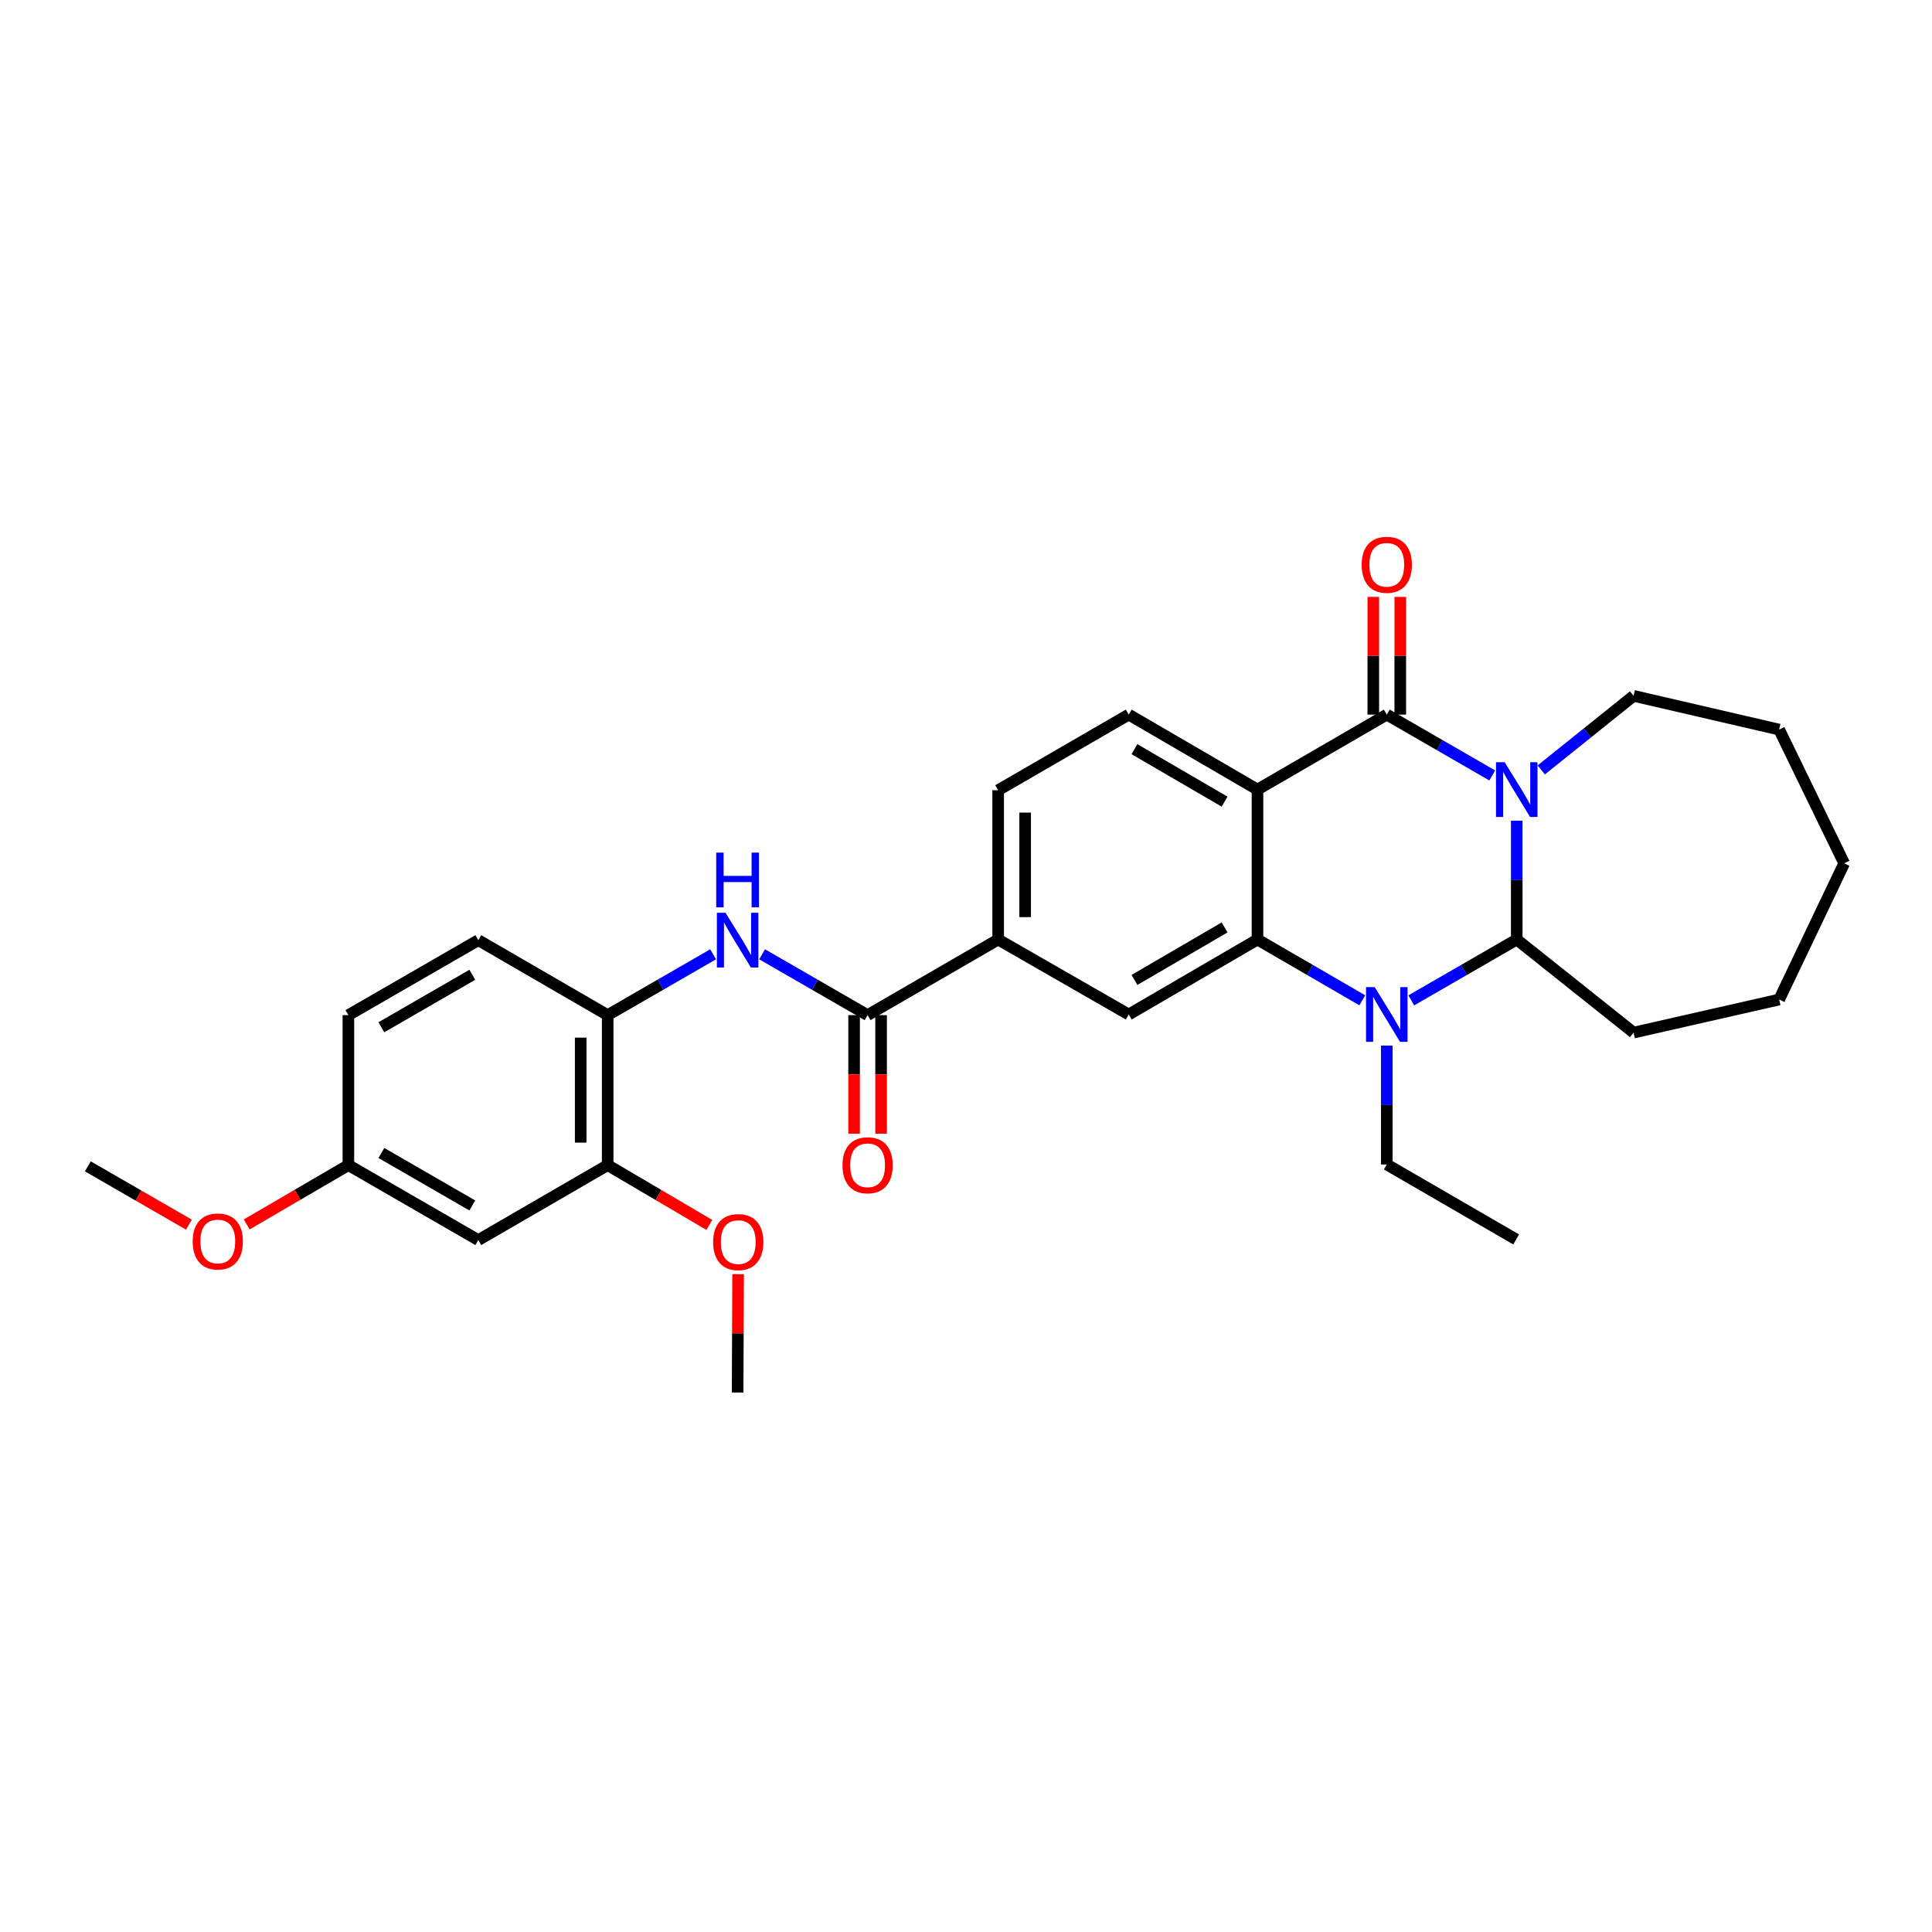 <?xml version='1.0' encoding='iso-8859-1'?>
<svg version='1.1' baseProfile='full'
              xmlns='http://www.w3.org/2000/svg'
                      xmlns:rdkit='http://www.rdkit.org/xml'
                      xmlns:xlink='http://www.w3.org/1999/xlink'
                  xml:space='preserve'
width='1000px' height='1000px' viewBox='0 0 1000 1000'>
<!-- END OF HEADER -->
<rect style='opacity:1.0;fill:#FFFFFF;stroke:none' width='1000' height='1000' x='0' y='0'> </rect>
<path class='bond-0' d='M 772.385,401.369 L 745.091,385.621' style='fill:none;fill-rule:evenodd;stroke:#0000FF;stroke-width:6px;stroke-linecap:butt;stroke-linejoin:miter;stroke-opacity:1' />
<path class='bond-0' d='M 745.091,385.621 L 717.797,369.874' style='fill:none;fill-rule:evenodd;stroke:#000000;stroke-width:6px;stroke-linecap:butt;stroke-linejoin:miter;stroke-opacity:1' />
<path class='bond-4' d='M 785.067,424.785 L 785.067,455.539' style='fill:none;fill-rule:evenodd;stroke:#0000FF;stroke-width:6px;stroke-linecap:butt;stroke-linejoin:miter;stroke-opacity:1' />
<path class='bond-4' d='M 785.067,455.539 L 785.067,486.292' style='fill:none;fill-rule:evenodd;stroke:#000000;stroke-width:6px;stroke-linecap:butt;stroke-linejoin:miter;stroke-opacity:1' />
<path class='bond-17' d='M 797.745,398.514 L 821.642,379.344' style='fill:none;fill-rule:evenodd;stroke:#0000FF;stroke-width:6px;stroke-linecap:butt;stroke-linejoin:miter;stroke-opacity:1' />
<path class='bond-17' d='M 821.642,379.344 L 845.538,360.173' style='fill:none;fill-rule:evenodd;stroke:#000000;stroke-width:6px;stroke-linecap:butt;stroke-linejoin:miter;stroke-opacity:1' />
<path class='bond-1' d='M 717.797,369.874 L 650.868,408.685' style='fill:none;fill-rule:evenodd;stroke:#000000;stroke-width:6px;stroke-linecap:butt;stroke-linejoin:miter;stroke-opacity:1' />
<path class='bond-13' d='M 724.782,369.874 L 724.782,339.413' style='fill:none;fill-rule:evenodd;stroke:#000000;stroke-width:6px;stroke-linecap:butt;stroke-linejoin:miter;stroke-opacity:1' />
<path class='bond-13' d='M 724.782,339.413 L 724.782,308.952' style='fill:none;fill-rule:evenodd;stroke:#FF0000;stroke-width:6px;stroke-linecap:butt;stroke-linejoin:miter;stroke-opacity:1' />
<path class='bond-13' d='M 710.812,369.874 L 710.812,339.413' style='fill:none;fill-rule:evenodd;stroke:#000000;stroke-width:6px;stroke-linecap:butt;stroke-linejoin:miter;stroke-opacity:1' />
<path class='bond-13' d='M 710.812,339.413 L 710.812,308.952' style='fill:none;fill-rule:evenodd;stroke:#FF0000;stroke-width:6px;stroke-linecap:butt;stroke-linejoin:miter;stroke-opacity:1' />
<path class='bond-9' d='M 650.868,408.685 L 584.235,369.874' style='fill:none;fill-rule:evenodd;stroke:#000000;stroke-width:6px;stroke-linecap:butt;stroke-linejoin:miter;stroke-opacity:1' />
<path class='bond-9' d='M 633.843,414.934 L 587.199,387.767' style='fill:none;fill-rule:evenodd;stroke:#000000;stroke-width:6px;stroke-linecap:butt;stroke-linejoin:miter;stroke-opacity:1' />
<path class='bond-31' d='M 650.868,408.685 L 650.868,486.292' style='fill:none;fill-rule:evenodd;stroke:#000000;stroke-width:6px;stroke-linecap:butt;stroke-linejoin:miter;stroke-opacity:1' />
<path class='bond-2' d='M 650.868,486.292 L 677.996,502.023' style='fill:none;fill-rule:evenodd;stroke:#000000;stroke-width:6px;stroke-linecap:butt;stroke-linejoin:miter;stroke-opacity:1' />
<path class='bond-2' d='M 677.996,502.023 L 705.123,517.754' style='fill:none;fill-rule:evenodd;stroke:#0000FF;stroke-width:6px;stroke-linecap:butt;stroke-linejoin:miter;stroke-opacity:1' />
<path class='bond-6' d='M 650.868,486.292 L 584.235,525.104' style='fill:none;fill-rule:evenodd;stroke:#000000;stroke-width:6px;stroke-linecap:butt;stroke-linejoin:miter;stroke-opacity:1' />
<path class='bond-6' d='M 633.843,480.043 L 587.199,507.211' style='fill:none;fill-rule:evenodd;stroke:#000000;stroke-width:6px;stroke-linecap:butt;stroke-linejoin:miter;stroke-opacity:1' />
<path class='bond-3' d='M 730.478,517.787 L 757.773,502.04' style='fill:none;fill-rule:evenodd;stroke:#0000FF;stroke-width:6px;stroke-linecap:butt;stroke-linejoin:miter;stroke-opacity:1' />
<path class='bond-3' d='M 757.773,502.04 L 785.067,486.292' style='fill:none;fill-rule:evenodd;stroke:#000000;stroke-width:6px;stroke-linecap:butt;stroke-linejoin:miter;stroke-opacity:1' />
<path class='bond-19' d='M 717.797,541.204 L 717.797,571.965' style='fill:none;fill-rule:evenodd;stroke:#0000FF;stroke-width:6px;stroke-linecap:butt;stroke-linejoin:miter;stroke-opacity:1' />
<path class='bond-19' d='M 717.797,571.965 L 717.797,602.727' style='fill:none;fill-rule:evenodd;stroke:#000000;stroke-width:6px;stroke-linecap:butt;stroke-linejoin:miter;stroke-opacity:1' />
<path class='bond-20' d='M 785.067,486.292 L 845.538,534.479' style='fill:none;fill-rule:evenodd;stroke:#000000;stroke-width:6px;stroke-linecap:butt;stroke-linejoin:miter;stroke-opacity:1' />
<path class='bond-5' d='M 449.066,525.43 L 516.647,486.292' style='fill:none;fill-rule:evenodd;stroke:#000000;stroke-width:6px;stroke-linecap:butt;stroke-linejoin:miter;stroke-opacity:1' />
<path class='bond-7' d='M 449.066,525.43 L 421.768,509.685' style='fill:none;fill-rule:evenodd;stroke:#000000;stroke-width:6px;stroke-linecap:butt;stroke-linejoin:miter;stroke-opacity:1' />
<path class='bond-7' d='M 421.768,509.685 L 394.47,493.94' style='fill:none;fill-rule:evenodd;stroke:#0000FF;stroke-width:6px;stroke-linecap:butt;stroke-linejoin:miter;stroke-opacity:1' />
<path class='bond-14' d='M 442.082,525.43 L 442.082,556.115' style='fill:none;fill-rule:evenodd;stroke:#000000;stroke-width:6px;stroke-linecap:butt;stroke-linejoin:miter;stroke-opacity:1' />
<path class='bond-14' d='M 442.082,556.115 L 442.082,586.799' style='fill:none;fill-rule:evenodd;stroke:#FF0000;stroke-width:6px;stroke-linecap:butt;stroke-linejoin:miter;stroke-opacity:1' />
<path class='bond-14' d='M 456.051,525.43 L 456.051,556.115' style='fill:none;fill-rule:evenodd;stroke:#000000;stroke-width:6px;stroke-linecap:butt;stroke-linejoin:miter;stroke-opacity:1' />
<path class='bond-14' d='M 456.051,556.115 L 456.051,586.799' style='fill:none;fill-rule:evenodd;stroke:#FF0000;stroke-width:6px;stroke-linecap:butt;stroke-linejoin:miter;stroke-opacity:1' />
<path class='bond-8' d='M 584.235,525.104 L 516.647,486.292' style='fill:none;fill-rule:evenodd;stroke:#000000;stroke-width:6px;stroke-linecap:butt;stroke-linejoin:miter;stroke-opacity:1' />
<path class='bond-10' d='M 369.108,493.943 L 341.821,509.686' style='fill:none;fill-rule:evenodd;stroke:#0000FF;stroke-width:6px;stroke-linecap:butt;stroke-linejoin:miter;stroke-opacity:1' />
<path class='bond-10' d='M 341.821,509.686 L 314.534,525.43' style='fill:none;fill-rule:evenodd;stroke:#000000;stroke-width:6px;stroke-linecap:butt;stroke-linejoin:miter;stroke-opacity:1' />
<path class='bond-32' d='M 516.647,486.292 L 516.647,409.011' style='fill:none;fill-rule:evenodd;stroke:#000000;stroke-width:6px;stroke-linecap:butt;stroke-linejoin:miter;stroke-opacity:1' />
<path class='bond-32' d='M 530.616,474.7 L 530.616,420.603' style='fill:none;fill-rule:evenodd;stroke:#000000;stroke-width:6px;stroke-linecap:butt;stroke-linejoin:miter;stroke-opacity:1' />
<path class='bond-15' d='M 584.235,369.874 L 516.647,409.011' style='fill:none;fill-rule:evenodd;stroke:#000000;stroke-width:6px;stroke-linecap:butt;stroke-linejoin:miter;stroke-opacity:1' />
<path class='bond-11' d='M 314.534,525.43 L 314.534,603.06' style='fill:none;fill-rule:evenodd;stroke:#000000;stroke-width:6px;stroke-linecap:butt;stroke-linejoin:miter;stroke-opacity:1' />
<path class='bond-11' d='M 300.565,537.074 L 300.565,591.416' style='fill:none;fill-rule:evenodd;stroke:#000000;stroke-width:6px;stroke-linecap:butt;stroke-linejoin:miter;stroke-opacity:1' />
<path class='bond-16' d='M 314.534,525.43 L 247.575,486.626' style='fill:none;fill-rule:evenodd;stroke:#000000;stroke-width:6px;stroke-linecap:butt;stroke-linejoin:miter;stroke-opacity:1' />
<path class='bond-12' d='M 314.534,603.06 L 247.575,641.864' style='fill:none;fill-rule:evenodd;stroke:#000000;stroke-width:6px;stroke-linecap:butt;stroke-linejoin:miter;stroke-opacity:1' />
<path class='bond-22' d='M 314.534,603.06 L 340.844,618.542' style='fill:none;fill-rule:evenodd;stroke:#000000;stroke-width:6px;stroke-linecap:butt;stroke-linejoin:miter;stroke-opacity:1' />
<path class='bond-22' d='M 340.844,618.542 L 367.154,634.023' style='fill:none;fill-rule:evenodd;stroke:#FF0000;stroke-width:6px;stroke-linecap:butt;stroke-linejoin:miter;stroke-opacity:1' />
<path class='bond-33' d='M 247.575,641.864 L 180.328,603.06' style='fill:none;fill-rule:evenodd;stroke:#000000;stroke-width:6px;stroke-linecap:butt;stroke-linejoin:miter;stroke-opacity:1' />
<path class='bond-33' d='M 244.47,623.944 L 197.397,596.781' style='fill:none;fill-rule:evenodd;stroke:#000000;stroke-width:6px;stroke-linecap:butt;stroke-linejoin:miter;stroke-opacity:1' />
<path class='bond-21' d='M 247.575,486.626 L 180.328,525.43' style='fill:none;fill-rule:evenodd;stroke:#000000;stroke-width:6px;stroke-linecap:butt;stroke-linejoin:miter;stroke-opacity:1' />
<path class='bond-21' d='M 244.47,504.546 L 197.397,531.709' style='fill:none;fill-rule:evenodd;stroke:#000000;stroke-width:6px;stroke-linecap:butt;stroke-linejoin:miter;stroke-opacity:1' />
<path class='bond-27' d='M 845.538,360.173 L 920.895,377.635' style='fill:none;fill-rule:evenodd;stroke:#000000;stroke-width:6px;stroke-linecap:butt;stroke-linejoin:miter;stroke-opacity:1' />
<path class='bond-18' d='M 180.328,603.06 L 180.328,525.43' style='fill:none;fill-rule:evenodd;stroke:#000000;stroke-width:6px;stroke-linecap:butt;stroke-linejoin:miter;stroke-opacity:1' />
<path class='bond-23' d='M 180.328,603.06 L 154.008,618.417' style='fill:none;fill-rule:evenodd;stroke:#000000;stroke-width:6px;stroke-linecap:butt;stroke-linejoin:miter;stroke-opacity:1' />
<path class='bond-23' d='M 154.008,618.417 L 127.689,633.774' style='fill:none;fill-rule:evenodd;stroke:#FF0000;stroke-width:6px;stroke-linecap:butt;stroke-linejoin:miter;stroke-opacity:1' />
<path class='bond-26' d='M 717.797,602.727 L 784.756,641.522' style='fill:none;fill-rule:evenodd;stroke:#000000;stroke-width:6px;stroke-linecap:butt;stroke-linejoin:miter;stroke-opacity:1' />
<path class='bond-28' d='M 845.538,534.479 L 920.895,517.351' style='fill:none;fill-rule:evenodd;stroke:#000000;stroke-width:6px;stroke-linecap:butt;stroke-linejoin:miter;stroke-opacity:1' />
<path class='bond-24' d='M 382.045,659.535 L 381.917,690.151' style='fill:none;fill-rule:evenodd;stroke:#FF0000;stroke-width:6px;stroke-linecap:butt;stroke-linejoin:miter;stroke-opacity:1' />
<path class='bond-24' d='M 381.917,690.151 L 381.789,720.767' style='fill:none;fill-rule:evenodd;stroke:#000000;stroke-width:6px;stroke-linecap:butt;stroke-linejoin:miter;stroke-opacity:1' />
<path class='bond-25' d='M 97.791,633.882 L 71.623,618.789' style='fill:none;fill-rule:evenodd;stroke:#FF0000;stroke-width:6px;stroke-linecap:butt;stroke-linejoin:miter;stroke-opacity:1' />
<path class='bond-25' d='M 71.623,618.789 L 45.455,603.697' style='fill:none;fill-rule:evenodd;stroke:#000000;stroke-width:6px;stroke-linecap:butt;stroke-linejoin:miter;stroke-opacity:1' />
<path class='bond-29' d='M 920.895,377.635 L 954.545,446.852' style='fill:none;fill-rule:evenodd;stroke:#000000;stroke-width:6px;stroke-linecap:butt;stroke-linejoin:miter;stroke-opacity:1' />
<path class='bond-30' d='M 920.895,517.351 L 954.545,446.852' style='fill:none;fill-rule:evenodd;stroke:#000000;stroke-width:6px;stroke-linecap:butt;stroke-linejoin:miter;stroke-opacity:1' />
<path  class='atom-0' d='M 778.807 394.525
L 788.087 409.525
Q 789.007 411.005, 790.487 413.685
Q 791.967 416.365, 792.047 416.525
L 792.047 394.525
L 795.807 394.525
L 795.807 422.845
L 791.927 422.845
L 781.967 406.445
Q 780.807 404.525, 779.567 402.325
Q 778.367 400.125, 778.007 399.445
L 778.007 422.845
L 774.327 422.845
L 774.327 394.525
L 778.807 394.525
' fill='#0000FF'/>
<path  class='atom-4' d='M 711.537 510.944
L 720.817 525.944
Q 721.737 527.424, 723.217 530.104
Q 724.697 532.784, 724.777 532.944
L 724.777 510.944
L 728.537 510.944
L 728.537 539.264
L 724.657 539.264
L 714.697 522.864
Q 713.537 520.944, 712.297 518.744
Q 711.097 516.544, 710.737 515.864
L 710.737 539.264
L 707.057 539.264
L 707.057 510.944
L 711.537 510.944
' fill='#0000FF'/>
<path  class='atom-8' d='M 375.529 472.466
L 384.809 487.466
Q 385.729 488.946, 387.209 491.626
Q 388.689 494.306, 388.769 494.466
L 388.769 472.466
L 392.529 472.466
L 392.529 500.786
L 388.649 500.786
L 378.689 484.386
Q 377.529 482.466, 376.289 480.266
Q 375.089 478.066, 374.729 477.386
L 374.729 500.786
L 371.049 500.786
L 371.049 472.466
L 375.529 472.466
' fill='#0000FF'/>
<path  class='atom-8' d='M 370.709 441.314
L 374.549 441.314
L 374.549 453.354
L 389.029 453.354
L 389.029 441.314
L 392.869 441.314
L 392.869 469.634
L 389.029 469.634
L 389.029 456.554
L 374.549 456.554
L 374.549 469.634
L 370.709 469.634
L 370.709 441.314
' fill='#0000FF'/>
<path  class='atom-14' d='M 704.797 292.331
Q 704.797 285.531, 708.157 281.731
Q 711.517 277.931, 717.797 277.931
Q 724.077 277.931, 727.437 281.731
Q 730.797 285.531, 730.797 292.331
Q 730.797 299.211, 727.397 303.131
Q 723.997 307.011, 717.797 307.011
Q 711.557 307.011, 708.157 303.131
Q 704.797 299.251, 704.797 292.331
M 717.797 303.811
Q 722.117 303.811, 724.437 300.931
Q 726.797 298.011, 726.797 292.331
Q 726.797 286.771, 724.437 283.971
Q 722.117 281.131, 717.797 281.131
Q 713.477 281.131, 711.117 283.931
Q 708.797 286.731, 708.797 292.331
Q 708.797 298.051, 711.117 300.931
Q 713.477 303.811, 717.797 303.811
' fill='#FF0000'/>
<path  class='atom-15' d='M 436.066 603.14
Q 436.066 596.34, 439.426 592.54
Q 442.786 588.74, 449.066 588.74
Q 455.346 588.74, 458.706 592.54
Q 462.066 596.34, 462.066 603.14
Q 462.066 610.02, 458.666 613.94
Q 455.266 617.82, 449.066 617.82
Q 442.826 617.82, 439.426 613.94
Q 436.066 610.06, 436.066 603.14
M 449.066 614.62
Q 453.386 614.62, 455.706 611.74
Q 458.066 608.82, 458.066 603.14
Q 458.066 597.58, 455.706 594.78
Q 453.386 591.94, 449.066 591.94
Q 444.746 591.94, 442.386 594.74
Q 440.066 597.54, 440.066 603.14
Q 440.066 608.86, 442.386 611.74
Q 444.746 614.62, 449.066 614.62
' fill='#FF0000'/>
<path  class='atom-23' d='M 369.115 642.906
Q 369.115 636.106, 372.475 632.306
Q 375.835 628.506, 382.115 628.506
Q 388.395 628.506, 391.755 632.306
Q 395.115 636.106, 395.115 642.906
Q 395.115 649.786, 391.715 653.706
Q 388.315 657.586, 382.115 657.586
Q 375.875 657.586, 372.475 653.706
Q 369.115 649.826, 369.115 642.906
M 382.115 654.386
Q 386.435 654.386, 388.755 651.506
Q 391.115 648.586, 391.115 642.906
Q 391.115 637.346, 388.755 634.546
Q 386.435 631.706, 382.115 631.706
Q 377.795 631.706, 375.435 634.506
Q 373.115 637.306, 373.115 642.906
Q 373.115 648.626, 375.435 651.506
Q 377.795 654.386, 382.115 654.386
' fill='#FF0000'/>
<path  class='atom-24' d='M 99.732 642.58
Q 99.732 635.78, 103.092 631.98
Q 106.452 628.18, 112.732 628.18
Q 119.012 628.18, 122.372 631.98
Q 125.732 635.78, 125.732 642.58
Q 125.732 649.46, 122.332 653.38
Q 118.932 657.26, 112.732 657.26
Q 106.492 657.26, 103.092 653.38
Q 99.732 649.5, 99.732 642.58
M 112.732 654.06
Q 117.052 654.06, 119.372 651.18
Q 121.732 648.26, 121.732 642.58
Q 121.732 637.02, 119.372 634.22
Q 117.052 631.38, 112.732 631.38
Q 108.412 631.38, 106.052 634.18
Q 103.732 636.98, 103.732 642.58
Q 103.732 648.3, 106.052 651.18
Q 108.412 654.06, 112.732 654.06
' fill='#FF0000'/>
</svg>
